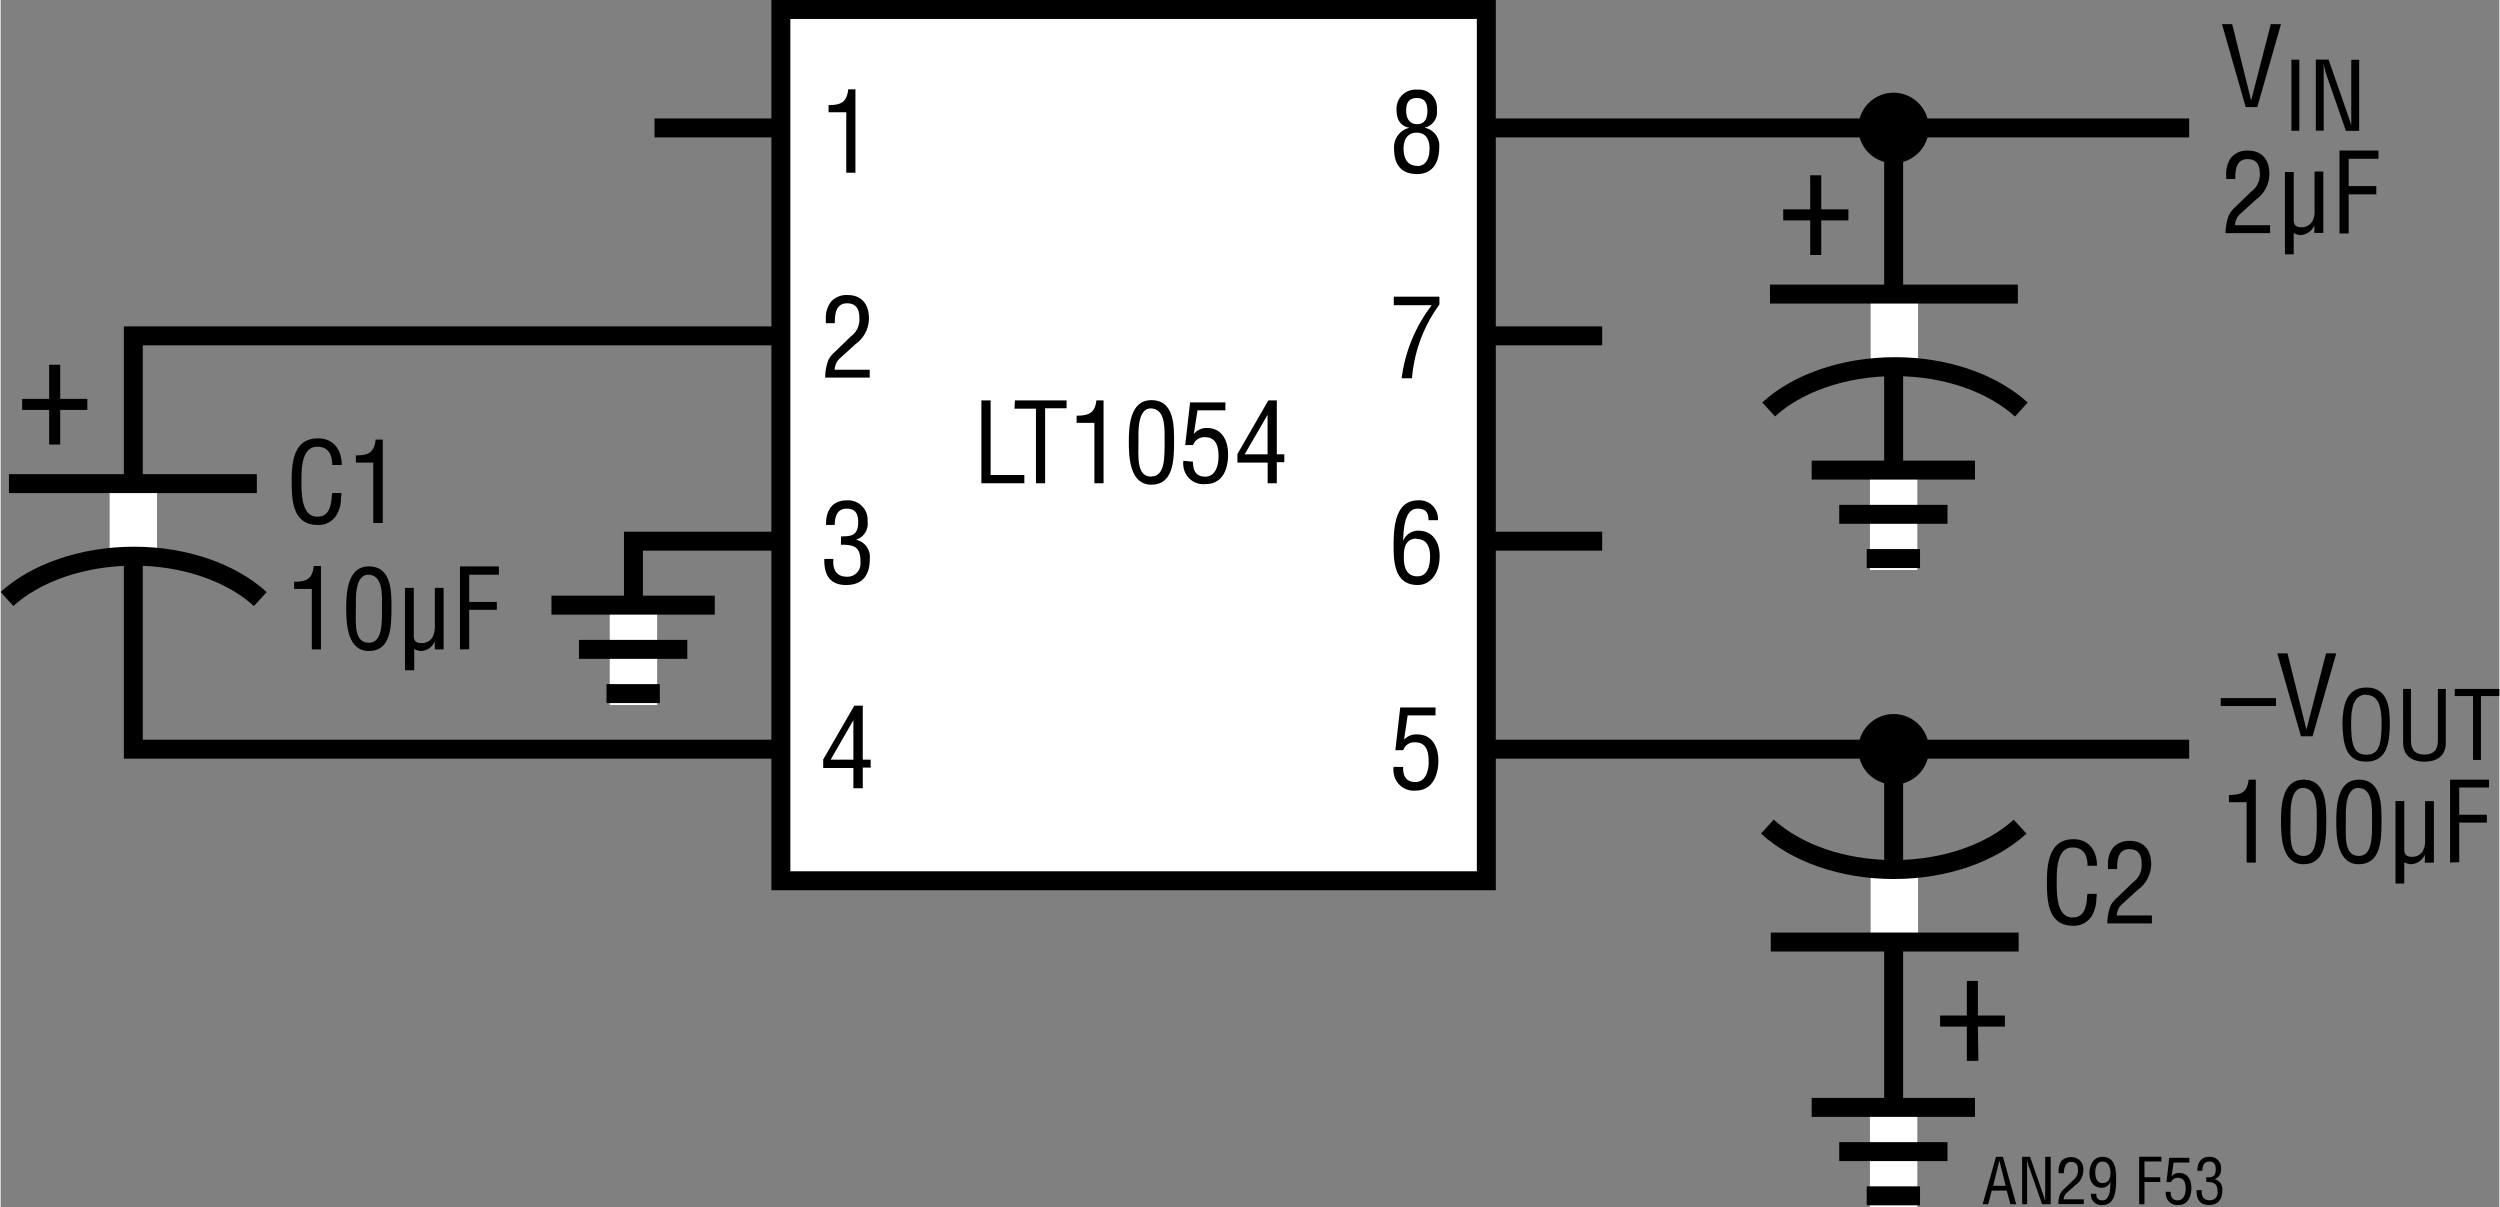 <svg id="b065dc4e-90d4-469e-a7a9-abcd4fdd185a" data-name="b98e5c05-3954-4cbc-af74-53d7e3b25425" xmlns="http://www.w3.org/2000/svg" width="4.39in" height="2.12in" viewBox="0 0 316.41 152.88"><rect x="0" y="0" width="316.41" height="152.88" fill="#808080" stroke="none"/><title>AN29 F53</title><line x1="239.71" y1="19.37" x2="239.71" y2="62.53" fill="none" stroke="#000" stroke-width="2.4"/><line x1="82.8" y1="16.2" x2="277.13" y2="16.2" fill="none" stroke="#000" stroke-width="2.4"/><polyline points="202.8 42.53 16.8 42.53 16.8 94.87 277.13 94.87" fill="none" stroke="#000" stroke-width="2.4"/><polyline points="80.13 80.87 80.13 68.53 202.8 68.53" fill="none" stroke="#000" stroke-width="2.4"/><rect x="98.8" y="1.2" width="89.33" height="110.33" fill="#fff" stroke="#000" stroke-width="2.4"/><line x1="16.8" y1="61.41" x2="16.8" y2="70.43" fill="none" stroke="#fff" stroke-width="6"/><line x1="32.44" y1="61.24" x2="1.05" y2="61.24" fill="none" stroke="#000" stroke-width="2.4"/><path d="M6.16,46.19h1.4v4.32H11v1.4H7.56v4.38H6.16V51.91H2.74v-1.4H6.16Z" transform="translate(-0.02)"/><path d="M32.9,75.86c-3.6-3.29-9.46-5.43-16-5.43S4.42,72.57.82,75.85" transform="translate(-0.02)" fill="none" stroke="#000" stroke-width="2.4"/><line x1="80.13" y1="76.71" x2="80.13" y2="89.28" fill="none" stroke="#fff" stroke-width="6"/><line x1="69.75" y1="76.63" x2="90.43" y2="76.63" fill="none" stroke="#000" stroke-width="2.4"/><line x1="73.23" y1="82.23" x2="86.95" y2="82.23" fill="none" stroke="#000" stroke-width="2.4"/><line x1="76.72" y1="87.83" x2="83.47" y2="87.83" fill="none" stroke="#000" stroke-width="2.4"/><line x1="239.71" y1="59.61" x2="239.71" y2="72.18" fill="none" stroke="#fff" stroke-width="6"/><line x1="229.33" y1="59.53" x2="250.01" y2="59.53" fill="none" stroke="#000" stroke-width="2.4"/><line x1="232.82" y1="65.13" x2="246.53" y2="65.13" fill="none" stroke="#000" stroke-width="2.4"/><line x1="236.3" y1="70.73" x2="243.05" y2="70.73" fill="none" stroke="#000" stroke-width="2.4"/><path d="M239.73,20.66a4.46,4.46,0,1,0-4.47-4.46,4.46,4.46,0,0,0,4.47,4.46Z" transform="translate(-0.02)"/><path d="M239.73,16.2" transform="translate(-0.02)"/><line x1="232.18" y1="16.17" x2="247.46" y2="16.17" fill="none"/><line x1="239.71" y1="23.83" x2="239.71" y2="8.54" fill="none"/><path d="M107.1,14.22h-2.24v-.91c1.49,0,2.32-.31,2.49-2h.91V21.87H107.1Z" transform="translate(-0.02)"/><path d="M106.39,45.29a2.05,2.05,0,0,0-.76,1.53h4.44v1h-5.64a6.26,6.26,0,0,1,.42-2.27,3.68,3.68,0,0,1,.82-1l2-1.94a2.64,2.64,0,0,0,1.09-2.35c0-1.06-.37-1.85-1.56-1.85-1.44,0-1.57,1.42-1.54,2.52h-1.15v-.64a3.36,3.36,0,0,1,.67-2.1,2.66,2.66,0,0,1,2.09-.83c1.79,0,2.7,1.19,2.7,2.93a4,4,0,0,1-1.69,3.28Z" transform="translate(-0.02)"/><path d="M106.44,67.93c.94-.06,2.17.14,2.17-1.8,0-1-.3-1.72-1.47-1.72s-1.5,1-1.5,2.06h-1.1c-.05-1.76.74-3.11,2.63-3.11a2.47,2.47,0,0,1,2.63,2.29c0,.11,0,.23,0,.35a2.14,2.14,0,0,1-1.47,2.35h0a2.22,2.22,0,0,1,1.75,2.42c0,2-.87,3.31-3,3.31s-2.81-1.39-2.76-3.3h1.15c-.1,1.13.22,2.25,1.72,2.25a1.64,1.64,0,0,0,1.71-1.58c0-.1,0-.2,0-.3,0-1.84-.7-2.19-2.48-2.17Z" transform="translate(-0.02)"/><path d="M108.12,89.36h1.07V96.2h1v1h-1v2.62H108V97.25h-3.82V96.17Zm-3,6.84H108v-5h0Z" transform="translate(-0.02)"/><path d="M178.44,16.18c-1.24-.21-1.66-1.12-1.66-2.31a2.41,2.41,0,0,1,2.28-2.52,2.38,2.38,0,0,1,.38,0,2.28,2.28,0,0,1,2.45,2.1,1.93,1.93,0,0,1,0,.48,2,2,0,0,1-1.58,2.24h0a2.3,2.3,0,0,1,1.88,2.49c0,1.81-.77,3.38-2.8,3.38s-2.92-1.19-2.92-3.23a2.51,2.51,0,0,1,2-2.64Zm.95,4.85c1,0,1.57-.8,1.57-2.23,0-1.08-.42-2-1.64-2s-1.65,1-1.65,2S178,21,179.4,21Zm0-5.31c1,0,1.3-.77,1.3-1.68s-.28-1.63-1.32-1.63S178,13.06,178,14s.39,1.72,1.37,1.72Z" transform="translate(-0.02)"/><path d="M176.43,37.57h5.78v1a18.25,18.25,0,0,0-3.47,9.33h-1.31a19.12,19.12,0,0,1,3.81-9.25h-4.81Z" transform="translate(-0.02)"/><path d="M176.41,69.2c0-2.18.09-5.84,3.11-5.84a2.33,2.33,0,0,1,2.5,2.13,1.6,1.6,0,0,1,0,.38h-1.19c0-1-.39-1.46-1.39-1.46-1.78,0-1.76,3-1.83,4.08h0a2.08,2.08,0,0,1,1.93-1.29c1.88,0,2.7,1.51,2.7,3.21,0,2.24-1.19,3.67-2.78,3.67C176.62,74.08,176.41,71.36,176.41,69.2Zm2.91-1c-1.36,0-1.61,1.15-1.61,2.11-.08,2,.66,2.67,1.71,2.67,1.37,0,1.61-1.49,1.61-2.55s-.35-2.18-1.71-2.18Z" transform="translate(-0.02)"/><path d="M177.62,97.12c-.05,1.12.37,1.91,1.56,1.91s1.67-1.24,1.67-2.54S180.6,94,179.1,94a1.46,1.46,0,0,0-1.47,1h-1l.62-5.41h4.47v1h-3.53l-.46,3.08h0A2.09,2.09,0,0,1,179.4,93c1.93,0,2.68,1.63,2.68,3.34s-.69,3.77-2.86,3.77a2.56,2.56,0,0,1-2.81-2.28,2.48,2.48,0,0,1,0-.72Z" transform="translate(-0.02)"/><path d="M124.21,61.2V50.7h1.17v9.45h4.27V61.2Z" transform="translate(-0.02)"/><path d="M128.46,50.7H135v1h-2.72v9.5h-1.16V51.75h-2.72Z" transform="translate(-0.02)"/><path d="M138.52,53.55h-2.25v-.91c1.5,0,2.33-.31,2.5-1.94h.91V61.2h-1.16Z" transform="translate(-0.02)"/><path d="M142.88,56c0-2,.13-5.33,2.86-5.33,2.94,0,2.87,3.33,2.87,5.33,0,2.38-.13,5.38-2.87,5.38S142.88,57.9,142.88,56Zm2.86,4.33c1.75,0,1.67-2.49,1.67-4.51,0-1.48.15-4-1.67-4.1s-1.64,3.13-1.64,4.1c0,2-.28,4.54,1.64,4.54Z" transform="translate(-0.02)"/><path d="M151,58.46c0,1.12.37,1.9,1.56,1.9s1.68-1.23,1.68-2.53-.27-2.47-1.75-2.47a1.5,1.5,0,0,0-1.47,1h-1l.62-5.4h4.47v1h-3.53l-.47,3h0a2.05,2.05,0,0,1,1.67-.76c1.92,0,2.67,1.62,2.67,3.33,0,1.87-.68,3.77-2.86,3.77a2.54,2.54,0,0,1-2.8-2.26,2.28,2.28,0,0,1,0-.69Z" transform="translate(-0.02)"/><path d="M160.55,50.7h1.07v6.83h.95v1h-.95V61.2h-1.16V58.58h-3.83V57.5Zm-3,6.83h2.9v-5h0Z" transform="translate(-0.02)"/><path d="M42,58.88c0-1.25-.43-2.31-1.89-2.31-2,0-2,2.87-2,4.25s-.09,4.61,2,4.61c1.39,0,1.69-1.13,1.82-2.28,0-.24.05-.48.07-.72h1.17a2.39,2.39,0,0,1-.06.65,3.92,3.92,0,0,1-.62,2.23,2.61,2.61,0,0,1-2.28,1.17c-3.24,0-3.34-3.12-3.34-5.63s.34-5.34,3.34-5.34c2,0,3,1.49,3,3.37Z" transform="translate(-0.02)"/><path d="M47.2,58.58H45v-.91c1.5,0,2.34-.31,2.5-2h.91V66.23H47.2Z" transform="translate(-0.02)"/><path d="M39.42,74.58H37.18v-.91c1.5,0,2.32-.31,2.49-2h.91V82.23H39.42Z" transform="translate(-0.02)"/><path d="M43.78,77.06c0-2,.14-5.34,2.87-5.34,2.93,0,2.86,3.34,2.86,5.34,0,2.38-.11,5.38-2.86,5.38S43.78,78.93,43.78,77.06Zm2.87,4.33c1.74,0,1.66-2.49,1.66-4.51,0-1.49.16-4-1.66-4.1S45,75.91,45,76.88C45,78.9,44.72,81.39,46.65,81.39Z" transform="translate(-0.02)"/><path d="M55,81.21h0a2,2,0,0,1-1.84,1.23,2.48,2.48,0,0,1-.77-.25v2.69H51.22V74.44h1.11v6c0,.66.21,1,1,1a1.62,1.62,0,0,0,1.34-.68A2.76,2.76,0,0,0,55,79.44v-5h1.11v7.79H55Z" transform="translate(-0.02)"/><path d="M58.18,82.23V71.72h4.93v1.06H59.35v3.44h3.5v1h-3.5v5Z" transform="translate(-0.02)"/><path d="M287.49,3.06h1.29l-3,10.5h-1.47l-3-10.5h1.29L285,12.72h0Z" transform="translate(-0.02)"/><path d="M290.1,16.56v-9h1v9Z" transform="translate(-0.02)"/><path d="M297.68,7.57h1v9H297l-2.5-7.2A7.17,7.17,0,0,1,294.19,8h0v8.55h-1v-9h1.62l2.56,7.36c.1.28.19.57.31,1h0V7.57Z" transform="translate(-0.02)"/><path d="M283.72,27a2,2,0,0,0-.76,1.52h4.44v1h-5.64a6.25,6.25,0,0,1,.42-2.26,3.68,3.68,0,0,1,.82-1.05l2-1.94A2.65,2.65,0,0,0,286.1,22c0-1.07-.36-1.85-1.56-1.85-1.44,0-1.57,1.41-1.54,2.52h-1.16V22a3.36,3.36,0,0,1,.67-2.1,2.66,2.66,0,0,1,2.09-.83c1.8,0,2.71,1.19,2.71,2.93a4,4,0,0,1-1.69,3.27Z" transform="translate(-0.02)"/><path d="M293,28.54h0a2,2,0,0,1-1.83,1.23,2.55,2.55,0,0,1-.78-.25v2.69h-1.11V21.78h1.11v6c0,.66.2,1,1,1a1.56,1.56,0,0,0,1.32-.69,2.44,2.44,0,0,0,.32-1.37v-5h1.11V29.5H293Z" transform="translate(-0.02)"/><path d="M296.19,29.56V19.06h4.93v1.05h-3.77v3.45h3.5v1.05h-3.5v4.95Z" transform="translate(-0.02)"/><path d="M281.15,88.4h7v1h-7Z" transform="translate(-0.02)"/><path d="M294.49,82.73h1.29l-3,10.5h-1.47l-3-10.5h1.29L292,92.39h0Z" transform="translate(-0.02)"/><path d="M299.62,87.06c2.62,0,2.95,2.42,2.94,4.48,0,2.5-.34,4.91-3,4.91s-2.94-2.41-3-4.91C296.63,89.48,296.94,87.06,299.62,87.06Zm-.05.9c-1.54,0-1.92,1.6-1.91,3.61,0,2.6.28,4,1.93,4s1.92-1.38,1.93-4c0-2-.36-3.57-1.95-3.57Z" transform="translate(-0.02)"/><path d="M304.24,87.24h1V93.7c0,.71.1,1.85,1.7,1.85s1.71-1.14,1.71-1.85V87.24h1v6.82c0,1.61-1.06,2.39-2.69,2.39s-2.71-.78-2.71-2.39Z" transform="translate(-0.02)"/><path d="M310.78,87.24h5.65v.9H314.1v8.09h-1V88.14h-2.32Z" transform="translate(-0.02)"/><path d="M284.43,101.58h-2.24v-.91c1.49,0,2.32-.3,2.49-1.94h.91v10.5h-1.16Z" transform="translate(-0.02)"/><path d="M288.78,104.06c0-2,.13-5.33,2.86-5.33,2.94,0,2.87,3.33,2.87,5.33,0,2.39-.12,5.38-2.87,5.38S288.78,105.93,288.78,104.06Zm2.86,4.33c1.74,0,1.67-2.49,1.67-4.51,0-1.48.15-4-1.67-4.1s-1.65,3.14-1.65,4.1c0,2-.27,4.51,1.66,4.51Z" transform="translate(-0.02)"/><path d="M295.78,104.06c0-2,.13-5.33,2.86-5.33,2.94,0,2.87,3.33,2.87,5.33,0,2.39-.12,5.38-2.87,5.38S295.78,105.93,295.78,104.06Zm2.86,4.33c1.74,0,1.67-2.49,1.67-4.51,0-1.48.15-4-1.67-4.1s-1.65,3.14-1.65,4.1c0,2-.27,4.51,1.66,4.51Z" transform="translate(-0.02)"/><path d="M307,108.21h0a2,2,0,0,1-1.83,1.23,2.55,2.55,0,0,1-.78-.25v2.69h-1.11V101.44h1.11v6.06c0,.65.2,1,1,1a1.56,1.56,0,0,0,1.32-.68,2.61,2.61,0,0,0,.32-1.37v-5h1.11v7.79H307Z" transform="translate(-0.02)"/><path d="M310.19,109.23V98.73h4.93v1h-3.77v3.44h3.5v1h-3.5v5Z" transform="translate(-0.02)"/><path d="M264.28,109.63c0-1.25-.43-2.31-1.9-2.31-2,0-2,2.87-2,4.26s-.09,4.6,2,4.6c1.4,0,1.68-1.13,1.83-2.28a2.45,2.45,0,0,1,.07-.71h1.16a2.76,2.76,0,0,1-.05.64,4.08,4.08,0,0,1-.62,2.23,2.64,2.64,0,0,1-2.28,1.17c-3.24,0-3.35-3.12-3.35-5.63,0-2.36.35-5.33,3.34-5.33,2,0,3,1.48,3,3.36Z" transform="translate(-0.02)"/><path d="M268.75,114.41a2,2,0,0,0-.76,1.52h4.44v1h-5.64a6.26,6.26,0,0,1,.42-2.27,3.82,3.82,0,0,1,.83-1l2-1.93a2.64,2.64,0,0,0,1.09-2.35c0-1.07-.36-1.85-1.55-1.85-1.45,0-1.57,1.41-1.54,2.52h-1.17v-.65a3.3,3.3,0,0,1,.68-2.1,2.73,2.73,0,0,1,2.08-.82c1.8,0,2.71,1.19,2.71,2.92a4,4,0,0,1-1.7,3.28Z" transform="translate(-0.02)"/><path d="M252.69,146.49h.88l1.68,6h-.73l-.47-1.72h-1.9l-.44,1.72H251Zm.43.48h0l-.79,3.19h1.58Z" transform="translate(-0.02)"/><path d="M258.94,146.49h.68v6h-1.09l-1.68-4.79a4,4,0,0,1-.22-.91h0v5.7H256v-6h1l1.71,4.9c.07.19.12.38.21.66h0v-5.56Z" transform="translate(-0.02)"/><path d="M261.71,151a1.15,1.15,0,0,0-.45.87h2.55v.6h-3.22a3.35,3.35,0,0,1,.23-1.29,2.12,2.12,0,0,1,.47-.6l1.15-1.11a1.55,1.55,0,0,0,.63-1.34c0-.61-.21-1-.89-1s-.9.8-.89,1.43h-.67v-.36A1.92,1.92,0,0,1,261,147a1.57,1.57,0,0,1,1.2-.47,1.48,1.48,0,0,1,1.55,1.41,2.35,2.35,0,0,1,0,.26,2.29,2.29,0,0,1-1,1.87Z" transform="translate(-0.02)"/><path d="M267.9,149.27c0,1.25,0,3.33-1.78,3.33a1.32,1.32,0,0,1-1.41-1.23,1.34,1.34,0,0,1,0-.2h.68c0,.55.23.83.79.83,1,0,1-1.68,1-2.32h0a1.19,1.19,0,0,1-1.1.73c-1.08,0-1.55-.86-1.55-1.83,0-1.28.68-2.09,1.59-2.09C267.78,146.49,267.9,148,267.9,149.27Zm-1.71-2.18c-.75,0-.93.76-.93,1.37s.17,1.35.93,1.35,1-.62,1-1.25-.18-1.47-1-1.47Z" transform="translate(-0.02)"/><path d="M270.82,152.48v-6h2.81v.6h-2.14v2h2v.6h-2v2.83Z" transform="translate(-0.02)"/><path d="M274.81,150.92c0,.63.21,1.08.9,1.08s1-.7,1-1.44-.15-1.41-1-1.41a.85.85,0,0,0-.84.54h-.59l.35-3.08h2.55v.6h-2l-.26,1.76h0a1.16,1.16,0,0,1,1-.43c1.1,0,1.51.93,1.51,1.9s-.39,2.15-1.63,2.15a1.46,1.46,0,0,1-1.6-1.28,1.79,1.79,0,0,1,0-.4Z" transform="translate(-0.02)"/><path d="M279.28,149.09c.53,0,1.24.08,1.24-1,0-.58-.18-1-.84-1s-.86.56-.86,1.17h-.63c0-1,.43-1.77,1.52-1.77a1.39,1.39,0,0,1,1.48,1.3.54.54,0,0,1,0,.18,1.24,1.24,0,0,1-.84,1.35h0a1.27,1.27,0,0,1,1,1.39c0,1.12-.5,1.88-1.69,1.88s-1.6-.79-1.57-1.88h.66c-.06.64.12,1.28,1,1.28a.94.94,0,0,0,1-.87,1.34,1.34,0,0,0,0-.2c0-1-.4-1.25-1.41-1.24Z" transform="translate(-0.02)"/><line x1="239.8" y1="37.41" x2="239.8" y2="46.43" fill="none" stroke="#fff" stroke-width="6"/><line x1="255.44" y1="37.24" x2="224.05" y2="37.24" fill="none" stroke="#000" stroke-width="2.4"/><path d="M229.16,22.19h1.4v4.32H234v1.4h-3.44v4.38h-1.39V27.91h-3.42v-1.4h3.42Z" transform="translate(-0.02)"/><path d="M255.9,51.86c-3.61-3.29-9.45-5.43-16-5.43s-12.43,2.14-16,5.42" transform="translate(-0.02)" fill="none" stroke="#000" stroke-width="2.4"/><line x1="239.71" y1="98.06" x2="239.71" y2="143.23" fill="none" stroke="#000" stroke-width="2.4"/><line x1="239.71" y1="140.31" x2="239.71" y2="152.88" fill="none" stroke="#fff" stroke-width="6"/><line x1="229.33" y1="140.23" x2="250.01" y2="140.23" fill="none" stroke="#000" stroke-width="2.4"/><line x1="232.82" y1="145.83" x2="246.53" y2="145.83" fill="none" stroke="#000" stroke-width="2.4"/><line x1="236.3" y1="151.43" x2="243.05" y2="151.43" fill="none" stroke="#000" stroke-width="2.4"/><path d="M239.73,99.36a4.47,4.47,0,1,0-4.47-4.48v0a4.47,4.47,0,0,0,4.47,4.46Z" transform="translate(-0.02)"/><path d="M239.73,94.9" transform="translate(-0.02)"/><line x1="232.18" y1="94.87" x2="247.46" y2="94.87" fill="none"/><line x1="239.71" y1="102.52" x2="239.71" y2="87.24" fill="none"/><line x1="239.8" y1="119.13" x2="239.8" y2="110.11" fill="none" stroke="#fff" stroke-width="6"/><line x1="224.15" y1="119.29" x2="255.54" y2="119.29" fill="none" stroke="#000" stroke-width="2.4"/><path d="M250.46,134.34H249V130h-3.39v-1.4H249v-4.38h1.4v4.38h3.42V130h-3.42Z" transform="translate(-0.02)"/><path d="M223.74,104.67c3.6,3.3,9.44,5.44,16,5.44s12.42-2.14,16-5.43" transform="translate(-0.02)" fill="none" stroke="#000" stroke-width="2.4"/></svg>